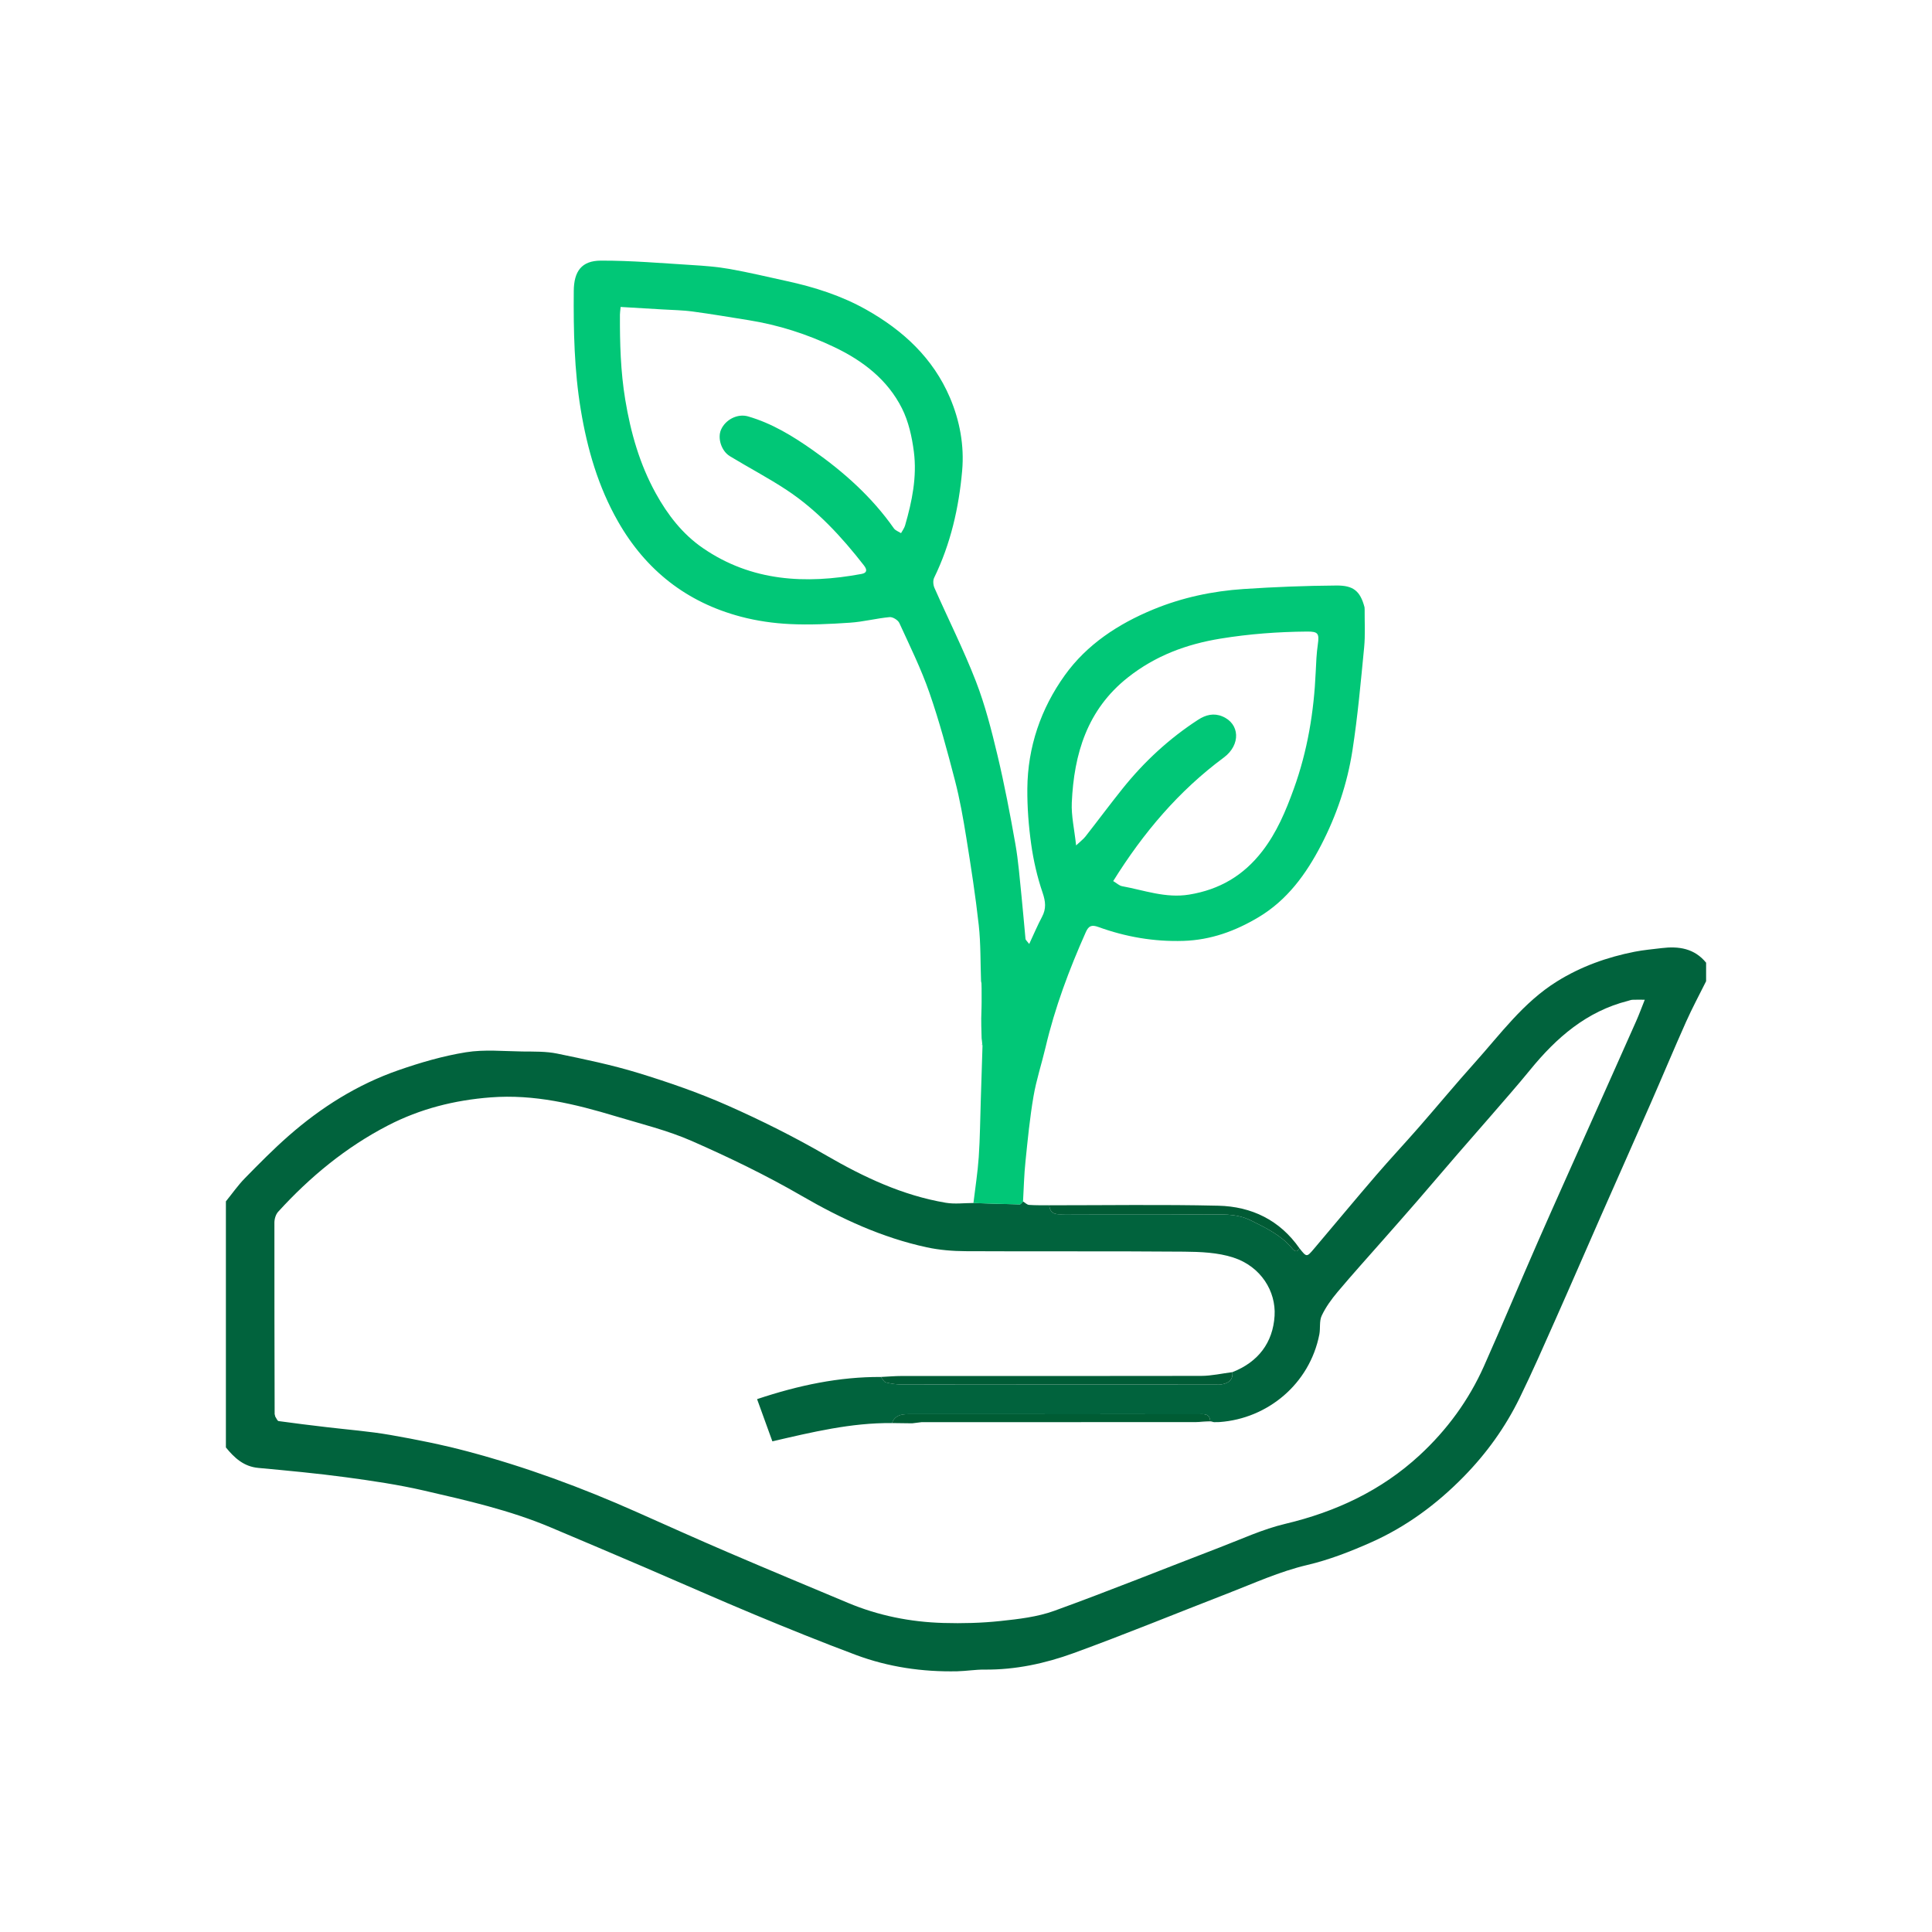 <?xml version="1.0" encoding="UTF-8"?>
<!-- Generator: Adobe Illustrator 27.7.0, SVG Export Plug-In . SVG Version: 6.00 Build 0)  -->
<svg xmlns="http://www.w3.org/2000/svg" xmlns:xlink="http://www.w3.org/1999/xlink" version="1.1" id="Ebene_1" x="0px" y="0px" viewBox="0 0 813.96 813.96" style="enable-background:new 0 0 813.96 813.96;" xml:space="preserve">
<style type="text/css">
	.st0{fill:#01633D;}
	.st1{fill:#01C777;}
	.st2{fill:#015B35;}
	.st3{fill:#60E6B2;}
	.st4{fill:#A2EACC;}
	.st5{fill:#005C36;}
	.st6{fill:#005C34;}
	.st7{fill:#CFD5D2;}
	.st8{fill:#B3D5C4;}
	.st9{fill:#00633D;stroke:#00643E;stroke-miterlimit:10;}
	.st10{fill:#3FC596;}
	.st11{fill:#0CB271;}
	.st12{fill:#C4F0D3;}
	.st13{fill:#65A48E;}
	.st14{fill:#045A35;}
	.st15{fill:#6BA998;}
	.st16{fill:#307F64;}
	.st17{fill:#8BCFB2;}
	.st18{fill:#7DDCAE;}
	.st19{fill:#56CC9C;}
	.st20{fill:#8EDFB4;}
	.st21{fill:#A3E3C9;}
	.st22{fill:#02623C;}
	.st23{clip-path:url(#SVGID_00000104665690516206232290000002528932231911948183_);}
	.st24{opacity:0;clip-path:url(#SVGID_00000176025374300593120160000002129675527865528476_);}
	.st25{fill:none;stroke:#00633D;stroke-width:31.3;stroke-linecap:round;stroke-linejoin:round;}
	.st26{opacity:0;fill:none;stroke:#00633D;stroke-width:31.3;stroke-linecap:round;stroke-linejoin:round;}
	.st27{clip-path:url(#SVGID_00000176734872409061224660000010512177317873884044_);}
	.st28{fill:none;}
	.st29{fill:#00633D;}
	.st30{opacity:0;clip-path:url(#SVGID_00000124161100736984079220000010193749403086684340_);}
	.st31{opacity:0;fill:none;}
	.st32{display:none;fill:none;}
	.st33{fill:#00C878;}
	.st34{fill:#00643E;}
</style>
<g>
	<path class="st0" d="M718.79,413.39c-2.83,5.69-5.85,11.3-8.44,17.09c-5.12,11.46-9.95,23.05-14.99,34.54   c-6.92,15.79-13.95,31.53-20.9,47.31c-6.39,14.51-12.67,29.06-19.12,43.55c-4.92,11.07-9.78,22.19-15.1,33.07   c-6.04,12.35-13.94,23.36-23.66,33.26c-11.43,11.65-24.28,21.1-39.1,27.67c-8.63,3.83-17.59,7.31-26.74,9.46   c-11.72,2.76-22.5,7.72-33.59,12.01c-21.63,8.38-43.09,17.2-64.87,25.13c-11.98,4.36-24.51,7.05-37.46,6.93   c-3.83-0.04-7.67,0.62-11.51,0.71c-14.66,0.31-29.02-1.77-42.75-6.9c-14.33-5.36-28.52-11.1-42.65-16.98   c-15.41-6.41-30.66-13.2-46-19.78c-13.3-5.7-26.61-11.35-39.94-16.97c-17.15-7.24-35.25-11.33-53.29-15.49   c-10.83-2.5-21.89-4.13-32.92-5.62c-12.27-1.65-24.6-2.8-36.93-3.94c-6.14-0.57-10.07-4.22-13.66-8.62c0-34.56,0-69.12,0-103.68   c2.64-3.25,5.05-6.73,7.97-9.72c6.01-6.14,12.06-12.28,18.52-17.94c13.66-11.97,28.9-21.57,46.1-27.56   c9.29-3.24,18.88-6.04,28.57-7.6c7.75-1.25,15.85-0.42,23.79-0.32c4.87,0.06,9.86-0.09,14.59,0.88c11.48,2.36,23,4.75,34.18,8.17   c12.75,3.91,25.43,8.29,37.61,13.68c14.18,6.27,28.13,13.25,41.55,21.02c15.89,9.21,32.22,16.9,50.41,19.98   c3.78,0.64,7.76,0.1,11.65,0.1c6.5,0.21,13,0.45,19.5,0.58c0.46,0.01,0.93-0.8,1.4-1.23c0.84,0.5,1.65,1.38,2.52,1.45   c2.83,0.21,5.68,0.13,8.53,0.16c0.41,4.55,4.06,3.73,6.77,3.75c19.47,0.12,38.94-0.07,58.41,0.14c6.71,0.07,13.29-0.78,20.05,2.62   c6.31,3.16,12.39,6.07,16.97,11.51c1.1,1.31,2.08,2.13,3.21,0.1c3,3.78,3.05,3.82,6.05,0.28c8.72-10.29,17.32-20.67,26.11-30.89   c5.95-6.92,12.2-13.58,18.21-20.46c7.86-8.99,15.47-18.2,23.45-27.08c10.86-12.1,20.46-25.43,34.63-34.26   c10.16-6.33,21.13-10.23,32.75-12.53c3.75-0.74,7.58-1.06,11.38-1.53c7.2-0.88,13.81,0.1,18.74,6.15   C718.79,408.2,718.79,410.79,718.79,413.39z M509.88,598.83c-0.2-3.6-2.95-3-5.17-3c-16.97-0.04-33.95-0.02-50.92-0.02   c-23.71,0-47.42,0.01-71.14-0.01c-3.02,0-5.64,0.54-6.85,3.75c-17.17-0.19-33.77,3.84-50.4,7.69c-2.33-6.42-4.39-12.1-6.44-17.78   c17.54-5.85,34.53-9.42,52.16-9.34c0.69,0.79,1.25,2.08,2.09,2.29c2.23,0.55,4.57,0.88,6.87,0.89c43.97,0.05,87.93,0.04,131.9,0.03   c0.78,0,1.57,0.09,2.33-0.03c2.99-0.45,5.22-1.66,4.93-5.22c10.84-4.24,17.07-12.43,17.75-23.75c0.61-10.23-5.68-20.71-17.37-24.52   c-6.53-2.13-13.85-2.42-20.82-2.48c-30.65-0.25-61.31-0.04-91.97-0.2c-5.47-0.03-11.04-0.48-16.37-1.63   c-18.84-4.07-36.03-12.02-52.72-21.69c-14.9-8.63-30.5-16.17-46.27-23.1c-10.23-4.49-21.27-7.17-32.02-10.41   c-17.18-5.18-34.4-9.38-52.73-7.97c-15.29,1.17-29.7,4.83-43.17,11.78c-17.73,9.15-32.96,21.7-46.37,36.43   c-1,1.1-1.57,3.01-1.57,4.55c-0.04,26.89,0.05,53.78,0.1,80.66c0.09,0.36,0.18,0.73,0.27,1.09c0.46,0.65,0.86,1.79,1.4,1.87   c6.69,0.94,13.4,1.74,20.12,2.54c9,1.08,18.07,1.75,26.98,3.31c10.94,1.91,21.87,4.1,32.6,6.95c24.38,6.49,48,15.21,71.06,25.47   c12.88,5.73,25.74,11.52,38.69,17.07c16.76,7.19,33.59,14.19,50.41,21.24c12.87,5.4,26.36,8.08,40.24,8.47   c7.99,0.23,16.05,0.03,23.99-0.82c7.65-0.81,15.55-1.71,22.71-4.3c23.41-8.49,46.51-17.82,69.76-26.73   c9.1-3.49,18.08-7.66,27.5-9.9c21.35-5.07,40.53-14.03,56.66-28.93c11.52-10.64,20.71-23.18,27.11-37.54   c7.76-17.43,15.1-35.05,22.76-52.52c7.46-17,15.1-33.92,22.66-50.88c6.24-14,12.51-27.98,18.72-41.99c1.24-2.79,2.28-5.67,3.6-8.96   c-2.39,0-3.8-0.05-5.21,0.02c-0.62,0.03-1.22,0.29-1.83,0.45c-17.46,4.41-30.19,15.5-41.24,29.06   c-5.51,6.76-11.31,13.3-17.01,19.91c-4.45,5.16-8.97,10.25-13.42,15.4c-5.72,6.63-11.39,13.3-17.12,19.92   c-4.8,5.54-9.66,11.03-14.51,16.54c-6.38,7.26-12.87,14.42-19.09,21.82c-2.57,3.06-4.99,6.4-6.68,9.99c-1.08,2.29-0.49,5.3-1,7.92   c-4.1,20.9-21.84,35.44-42,36.89c-0.28,0.01-0.56,0.02-0.84,0.03c-0.5,0-1,0.01-1.51,0.01   C510.93,599.05,510.4,598.94,509.88,598.83z"></path>
	<path class="st1" d="M431.01,506.2c-0.47,0.43-0.94,1.24-1.4,1.23c-6.5-0.13-13-0.37-19.5-0.58c0.77-6.46,1.8-12.9,2.24-19.39   c0.54-7.97,0.6-15.97,0.86-23.95c0.25-7.59,0.48-15.19,0.72-22.79c-0.04-0.31-0.07-0.63-0.11-0.94c-0.04-0.42-0.08-0.83-0.12-1.25   c-0.05-0.35-0.1-0.7-0.14-1.05c-0.05-1.77-0.09-3.54-0.14-5.31c0-0.57-0.01-1.13-0.01-1.7c0-0.48,0-0.95-0.01-1.43   c0.04-1.6,0.08-3.21,0.13-4.81c0.01-0.73,0.02-1.46,0.03-2.19c0-1.87-0.01-3.74-0.01-5.6c-0.02-0.72-0.03-1.45-0.05-2.17   c-0.06-0.31-0.12-0.61-0.18-0.92c-0.29-7.87-0.11-15.8-0.97-23.61c-1.35-12.27-3.26-24.49-5.22-36.69   c-1.31-8.14-2.74-16.3-4.81-24.27c-3.23-12.42-6.55-24.85-10.76-36.95c-3.49-10.05-8.23-19.67-12.67-29.36   c-0.57-1.24-2.77-2.6-4.08-2.48c-5.59,0.52-11.1,1.98-16.68,2.35c-8.42,0.57-16.91,0.99-25.32,0.58   c-6.94-0.33-13.99-1.34-20.7-3.12c-22.81-6.03-40.03-19.56-51.73-40.08c-8.35-14.65-12.94-30.46-15.69-47.06   c-2.76-16.64-3.1-33.32-2.96-50.09c0.07-8.25,3.26-12.75,11.43-12.77c12.74-0.04,25.48,1.07,38.21,1.85   c5.36,0.33,10.75,0.73,16.03,1.67c8.09,1.44,16.09,3.35,24.13,5.11c11.65,2.54,22.92,6.12,33.38,12   c15.57,8.76,28.18,20.41,35.3,37.09c4.17,9.77,6.08,20.22,5.15,30.78c-1.38,15.64-4.86,30.86-11.81,45.13   c-0.56,1.15-0.4,3.04,0.15,4.27c5.78,13.11,12.25,25.95,17.43,39.29c3.9,10.07,6.6,20.67,9.11,31.2   c2.94,12.34,5.32,24.83,7.53,37.32c1.29,7.28,1.83,14.69,2.6,22.05c0.63,6,1.09,12.02,1.68,18.03c0.04,0.41,0.55,0.78,1.56,2.11   c1.96-4.2,3.51-7.89,5.38-11.4c1.85-3.46,1.53-6.48,0.25-10.23c-2.24-6.57-3.82-13.46-4.79-20.34c-1.09-7.74-1.69-15.63-1.63-23.45   c0.14-17.54,5.69-33.73,15.79-47.8c9.31-12.99,22.54-21.65,37.31-27.74c12.17-5.01,24.95-7.72,38.03-8.59   c13.01-0.86,26.06-1.38,39.1-1.47c7.06-0.05,10,2.23,11.83,9.16c0.01,0.31,0.03,0.62,0.05,0.93c-0.04,5.32,0.3,10.68-0.21,15.96   c-1.41,14.5-2.7,29.03-4.93,43.42c-2.16,13.92-6.64,27.25-13.16,39.84c-6.39,12.32-14.35,23.26-26.48,30.48   c-9.7,5.78-20.01,9.57-31.59,9.93c-12.4,0.39-24.28-1.68-35.83-5.86c-2.82-1.02-4.09-0.49-5.27,2.16   c-7,15.71-13.02,31.74-16.96,48.51c-1.63,6.93-3.9,13.73-5.09,20.73c-1.54,9.01-2.43,18.15-3.36,27.25   C431.45,494.85,431.33,500.54,431.01,506.2z M261.47,129.32c-0.16,1.76-0.29,2.53-0.29,3.29c-0.05,11.97,0.27,23.86,2.24,35.78   c2.3,13.89,6.06,27.13,12.86,39.45c4.99,9.04,11.28,17.17,19.81,23.04c20.5,14.11,43.3,15.3,66.9,10.92   c2.26-0.42,2.47-1.69,0.99-3.59c-9.42-12.09-19.73-23.3-32.58-31.79c-7.72-5.1-15.97-9.4-23.89-14.22   c-3.64-2.22-5.28-7.63-3.74-11.16c1.86-4.26,6.95-6.88,11.35-5.62c10.09,2.91,18.94,8.33,27.4,14.29   c13.03,9.17,24.84,19.71,34.07,32.88c0.65,0.93,2,1.37,3.02,2.03c0.58-1.07,1.37-2.08,1.7-3.23c2.94-10.14,5.06-20.51,3.71-31.05   c-0.8-6.23-2.23-12.74-5.02-18.3c-6.08-12.11-16.5-20.09-28.57-25.83c-11.44-5.45-23.43-9.3-35.98-11.31   c-7.91-1.26-15.8-2.61-23.74-3.67c-4.19-0.56-8.46-0.61-12.69-0.87C273.26,130.02,267.52,129.69,261.47,129.32z M469,371.2   c1.42,0.84,2.51,1.93,3.75,2.16c9.33,1.7,18.31,5.15,28.23,3.54c12.81-2.09,22.87-8.01,30.77-18.21   c6.17-7.96,9.94-16.98,13.33-26.35c5.78-15.99,8.5-32.47,9.24-49.36c0.17-3.85,0.34-7.72,0.89-11.52c0.65-4.55,0.13-5.42-4.51-5.38   c-12.21,0.1-24.32,0.99-36.42,2.96c-14.47,2.35-27.58,7.24-39.17,16.43c-17.08,13.54-22.64,32.12-23.56,52.69   c-0.25,5.52,1.07,11.11,1.82,18.02c1.84-1.74,3.05-2.63,3.94-3.76c5.23-6.68,10.29-13.5,15.6-20.13   c9.08-11.34,19.62-21.11,31.84-29.04c3.24-2.11,6.6-2.92,10.16-1.46c7.5,3.05,7.9,12,0.7,17.35   C496.65,333.18,481.72,350.78,469,371.2z"></path>
	<path class="st2" d="M547.47,525.91c-1.14,2.03-2.11,1.2-3.21-0.1c-4.59-5.44-10.67-8.34-16.97-11.51   c-6.77-3.39-13.35-2.55-20.05-2.62c-19.47-0.21-38.94-0.02-58.41-0.14c-2.71-0.02-6.36,0.8-6.77-3.75   c23.74,0.01,47.5-0.37,71.23,0.18C527.29,508.3,539.18,514.02,547.47,525.91z"></path>
	<path class="st3" d="M413.55,416.43c0,1.87,0.01,3.74,0.01,5.6C413.55,420.17,413.55,418.3,413.55,416.43z"></path>
	<path class="st3" d="M413.53,424.23c-0.04,1.6-0.08,3.21-0.13,4.81C413.44,427.44,413.49,425.84,413.53,424.23z"></path>
	<path class="st3" d="M413.41,430.47c0,0.57,0.01,1.13,0.01,1.7C413.42,431.6,413.41,431.04,413.41,430.47z"></path>
	<path class="st4" d="M574.9,256.78c-0.02-0.31-0.03-0.62-0.05-0.93C574.87,256.16,574.89,256.47,574.9,256.78z"></path>
	<path class="st3" d="M413.32,413.34c0.06,0.31,0.12,0.61,0.18,0.92C413.44,413.96,413.38,413.65,413.32,413.34z"></path>
	<path class="st3" d="M413.56,437.48c0.05,0.35,0.1,0.7,0.14,1.05C413.65,438.18,413.61,437.83,413.56,437.48z"></path>
	<path class="st3" d="M413.83,439.78c0.04,0.31,0.07,0.63,0.11,0.94c-0.1-0.21-0.23-0.42-0.29-0.64   C413.62,440.01,413.76,439.88,413.83,439.78z"></path>
	<path class="st5" d="M371.11,580.12c2.97-0.14,5.94-0.41,8.91-0.41c42.01-0.01,84.02,0.06,126.03-0.04   c4.39-0.01,8.79-1.03,13.18-1.59c0.29,3.56-1.94,4.77-4.93,5.22c-0.76,0.11-1.55,0.03-2.33,0.03c-43.97,0-87.93,0.01-131.9-0.03   c-2.3,0-4.64-0.33-6.87-0.89C372.37,582.2,371.8,580.91,371.11,580.12z"></path>
	<path class="st6" d="M384.29,599.65c-2.83-0.04-5.66-0.07-8.49-0.11c1.21-3.21,3.83-3.76,6.85-3.75   c23.71,0.02,47.42,0.01,71.14,0.01c16.97,0,33.95-0.02,50.92,0.02c2.22,0.01,4.96-0.6,5.17,3c-2.09,0.11-4.17,0.22-6.26,0.33   c-11.42-0.01-22.84-0.01-34.26-0.02c-2.35,0.01-4.71,0.01-7.06,0.02c-24.67,0-49.34,0.01-74.01,0.01   C386.96,599.33,385.63,599.49,384.29,599.65z"></path>
	<path class="st7" d="M503.62,599.16c2.09-0.11,4.17-0.22,6.26-0.33c0.53,0.11,1.05,0.22,1.58,0.33   C508.85,599.16,506.23,599.16,503.62,599.16z"></path>
	<path class="st8" d="M115.7,595.75c0.09,0.36,0.18,0.73,0.27,1.09C115.88,596.48,115.79,596.12,115.7,595.75z"></path>
	<path class="st7" d="M513.81,599.11c-0.28,0.01-0.56,0.02-0.84,0.03C513.25,599.13,513.53,599.12,513.81,599.11z"></path>
	<path class="st7" d="M462.3,599.16c2.35-0.01,4.71-0.01,7.06-0.02C467.01,599.15,464.66,599.15,462.3,599.16z"></path>
	<path class="st7" d="M384.29,599.65c1.33-0.16,2.67-0.32,4-0.48C386.96,599.33,385.63,599.49,384.29,599.65z"></path>
</g>
</svg>
